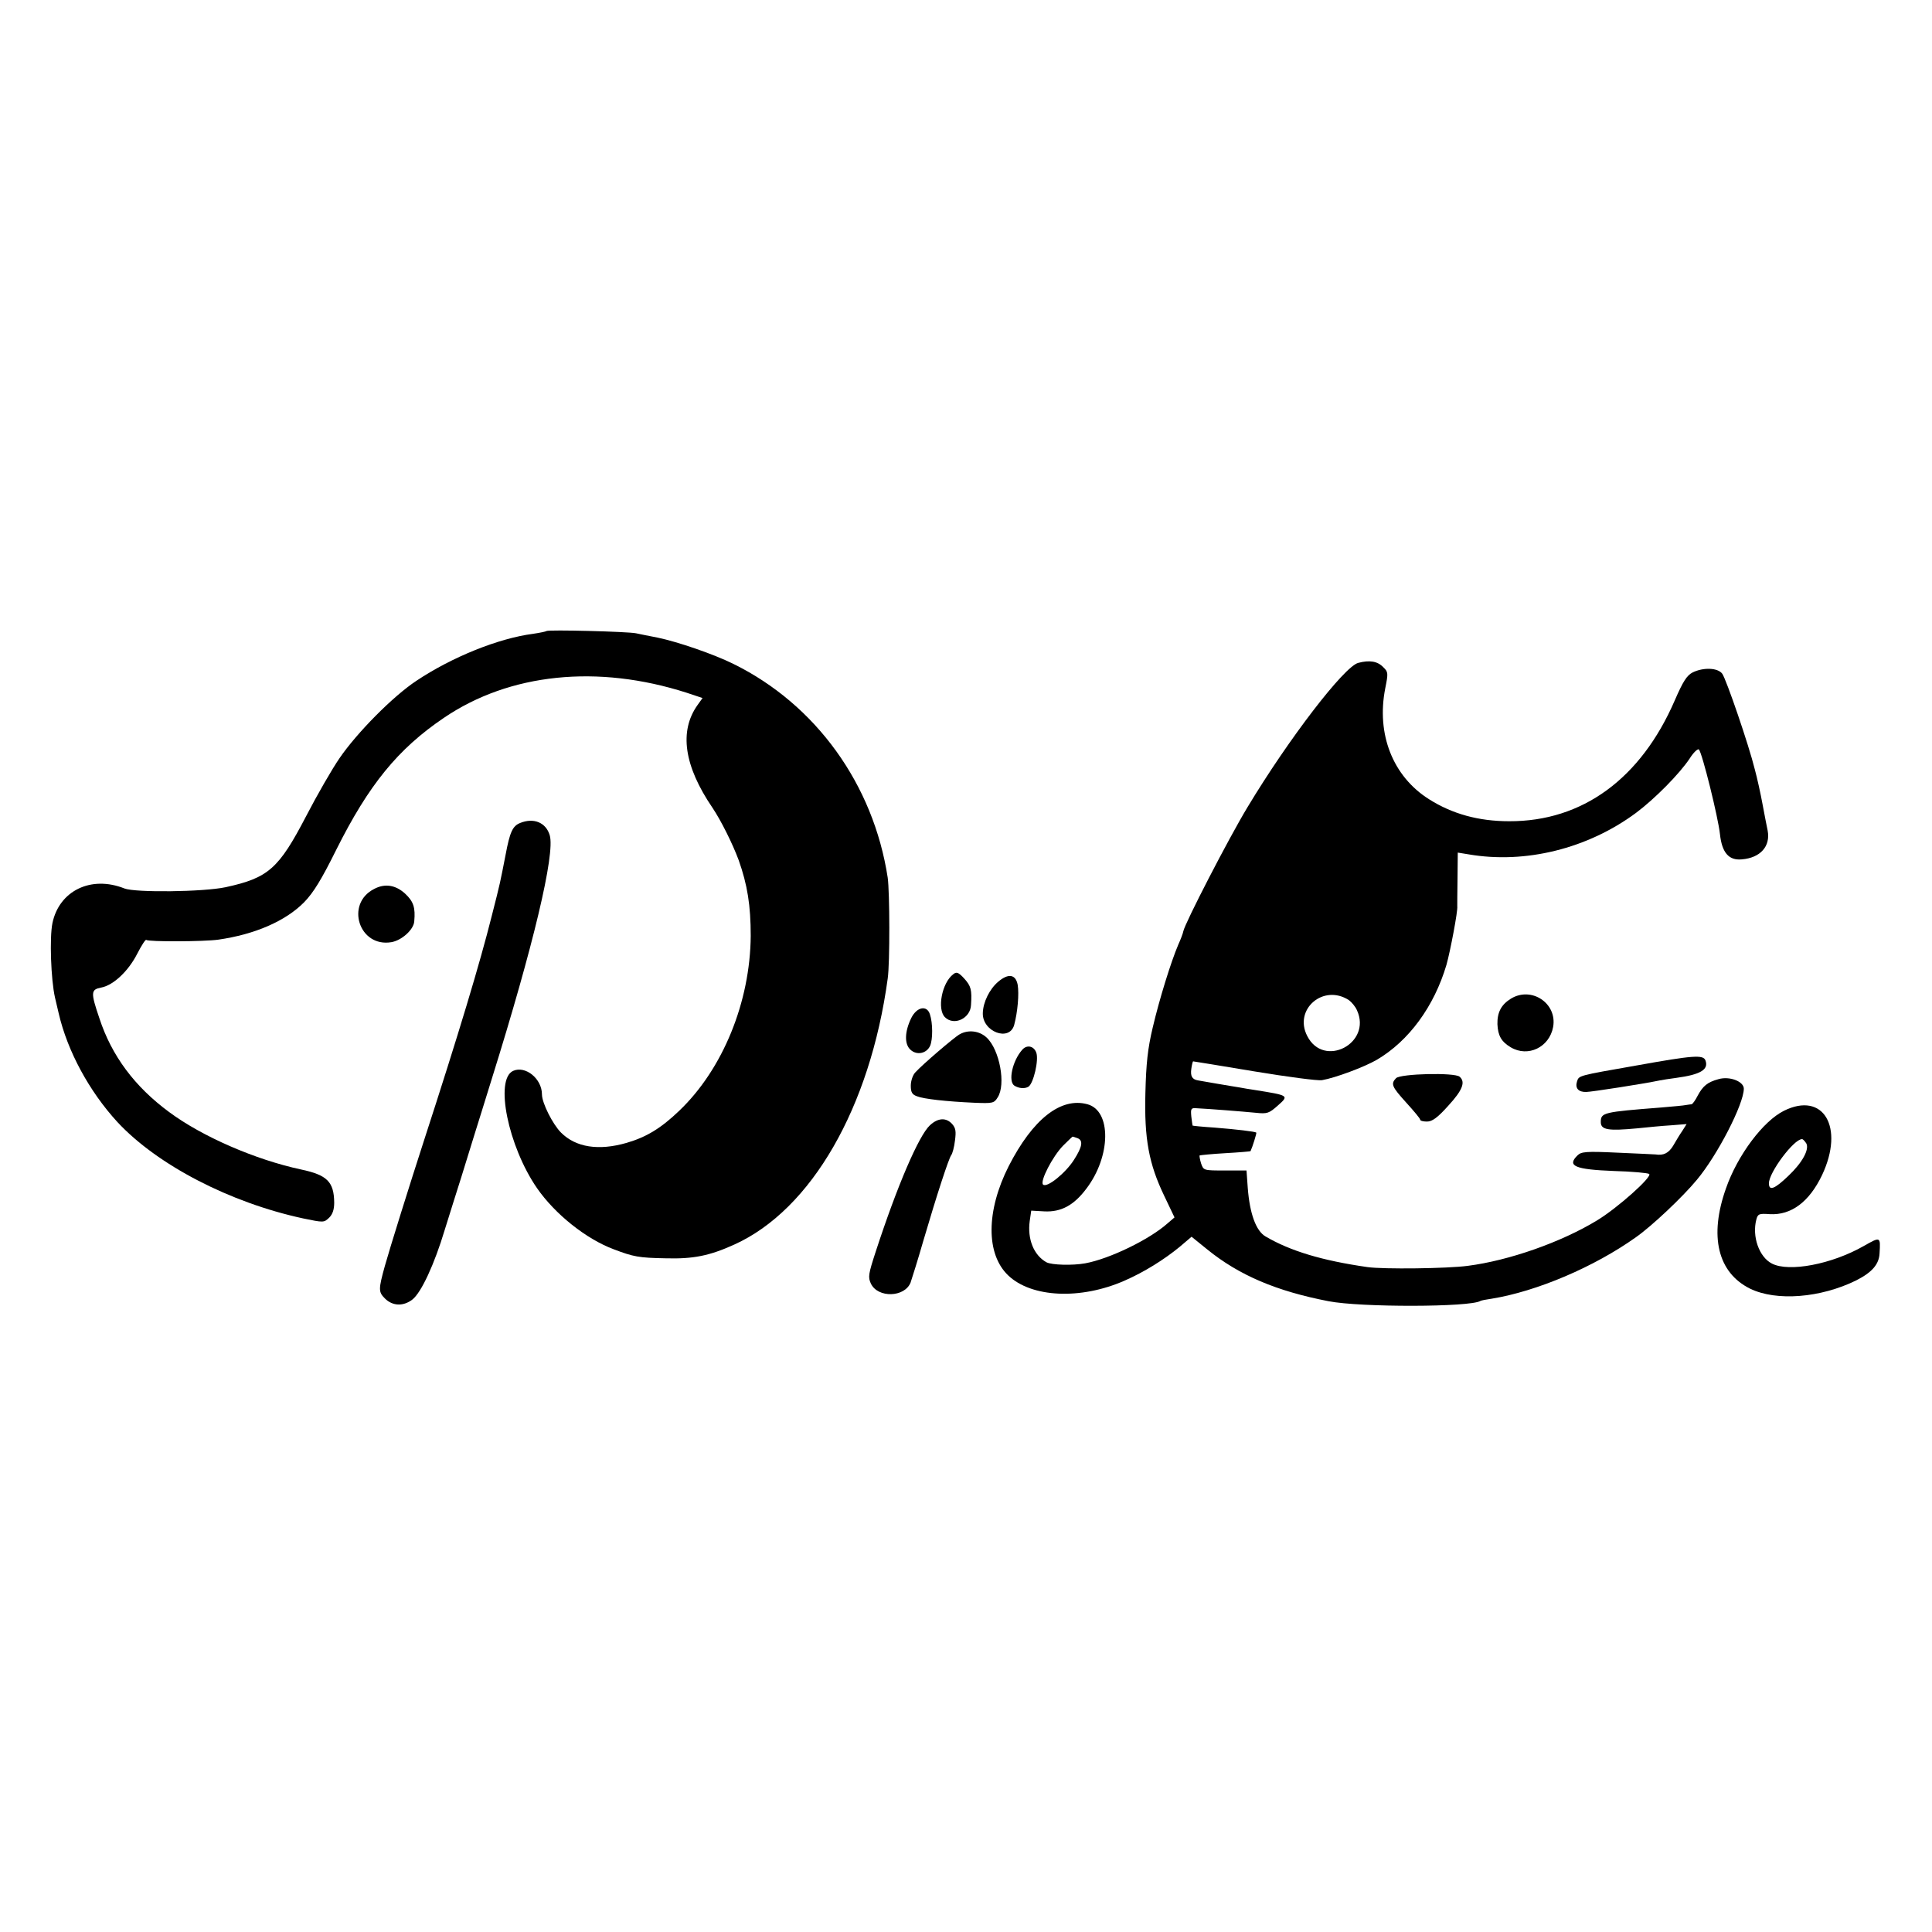 <?xml version="1.0" standalone="no"?>
<!DOCTYPE svg PUBLIC "-//W3C//DTD SVG 20010904//EN"
 "http://www.w3.org/TR/2001/REC-SVG-20010904/DTD/svg10.dtd">
<svg version="1.0" xmlns="http://www.w3.org/2000/svg"
 width="770pt" height="770pt" viewBox="0 0 770 770"
 preserveAspectRatio="xMidYMid meet">
<g transform="translate(0,770) scale(0.1,-0.1)"
fill="#000000" stroke="none">
<path d="M2178 5185 c-2 -2 -26 -7 -53 -11 -139 -18 -324 -93 -465 -187 -94
-62 -238 -208 -307 -309 -29 -42 -89 -146 -133 -231 -109 -209 -150 -246 -321
-283 -89 -19 -359 -22 -403 -5 -133 53 -260 -9 -287 -138 -12 -58 -6 -225 10
-296 5 -22 12 -51 15 -64 35 -151 122 -311 234 -433 159 -171 448 -321 740
-384 82 -17 83 -17 104 3 14 14 20 33 20 60 -1 83 -28 110 -132 132 -182 39
-394 131 -526 229 -137 101 -229 224 -278 374 -35 103 -34 114 7 122 49 9 109
66 144 135 17 33 33 58 36 55 8 -8 231 -7 287 1 146 21 268 74 342 149 37 38
69 90 128 209 130 260 246 402 429 526 262 178 613 214 968 100 l63 -21 -20
-28 c-74 -104 -54 -243 60 -410 34 -51 79 -141 104 -208 35 -99 48 -181 48
-302 -2 -263 -111 -531 -285 -697 -73 -70 -131 -105 -210 -128 -111 -32 -202
-18 -261 41 -33 33 -76 118 -76 152 0 63 -66 116 -115 94 -74 -34 -20 -300 95
-467 72 -104 196 -203 306 -244 79 -30 99 -34 208 -36 109 -3 174 10 273 55
307 139 541 546 611 1060 9 62 8 345 0 402 -57 372 -286 690 -615 852 -79 39
-221 88 -303 105 -30 6 -68 13 -85 17 -33 7 -350 15 -357 9z"/>
<path d="M5413 5058 c-56 -15 -276 -301 -441 -575 -75 -124 -250 -463 -256
-495 -1 -7 -10 -31 -20 -53 -29 -68 -75 -216 -102 -331 -20 -84 -26 -143 -29
-259 -5 -184 14 -284 75 -411 l41 -86 -28 -24 c-72 -64 -230 -141 -328 -159
-50 -9 -132 -7 -154 4 -51 28 -77 93 -67 165 l6 41 53 -3 c66 -3 117 24 167
91 98 129 100 310 4 336 -106 29 -218 -59 -314 -247 -90 -178 -91 -350 -2
-435 93 -89 289 -98 464 -21 78 34 158 84 220 135 l47 40 63 -51 c127 -103
276 -166 483 -206 128 -25 564 -24 605 1 3 2 23 6 45 9 179 29 408 126 575
245 63 44 187 161 243 229 82 98 187 302 187 363 0 29 -57 51 -101 38 -44 -12
-62 -27 -83 -66 -9 -18 -20 -33 -24 -34 -4 0 -14 -2 -22 -3 -8 -2 -53 -6 -100
-10 -230 -18 -240 -20 -240 -58 0 -31 29 -36 145 -25 39 4 99 10 134 12 l63 5
-17 -27 c-10 -14 -26 -41 -37 -60 -18 -29 -38 -39 -70 -34 -5 0 -72 4 -151 7
-126 6 -145 4 -160 -11 -43 -42 -10 -56 145 -62 73 -2 137 -8 141 -12 12 -12
-127 -136 -208 -185 -143 -87 -351 -160 -515 -181 -81 -11 -337 -14 -400 -5
-181 26 -307 64 -406 122 -38 22 -63 90 -71 193 l-5 70 -86 0 c-85 0 -85 0
-95 28 -5 16 -7 30 -6 32 2 1 49 6 103 9 54 3 99 7 100 8 8 17 25 72 23 74 -4
4 -78 13 -167 20 -47 3 -86 7 -87 8 0 0 -3 17 -5 36 -3 32 -1 35 22 33 44 -2
184 -13 235 -18 46 -5 53 -2 88 29 45 40 45 40 -93 62 -19 3 -46 7 -60 10 -14
2 -54 9 -90 15 -36 6 -69 12 -75 13 -24 4 -31 17 -27 46 2 16 6 30 7 30 2 0
112 -18 244 -40 133 -22 254 -38 270 -35 53 9 170 53 218 81 128 75 229 213
278 379 15 53 46 216 43 233 0 4 0 54 1 110 l1 104 43 -7 c227 -39 475 23 667
165 75 56 174 156 215 218 15 24 32 39 36 35 13 -13 77 -271 84 -338 8 -73 35
-105 87 -100 74 6 115 52 103 115 -3 14 -12 60 -20 103 -8 44 -22 107 -31 140
-24 98 -114 360 -130 382 -18 24 -75 26 -118 5 -23 -12 -38 -35 -71 -111 -135
-312 -368 -483 -660 -482 -122 0 -227 29 -320 88 -144 91 -210 259 -174 442
12 60 12 65 -8 84 -23 24 -55 29 -100 17z m-37 -1344 c11 -8 26 -26 32 -40 61
-132 -132 -233 -198 -103 -55 106 64 209 166 143z m-1082 -550 c24 -9 20 -34
-14 -87 -33 -52 -108 -113 -123 -98 -13 13 38 112 80 155 20 20 37 36 38 36 2
0 10 -3 19 -6z"/>
<path d="M2073 4420 c-30 -12 -41 -36 -58 -127 -22 -112 -20 -106 -55 -243
-48 -191 -131 -467 -270 -895 -59 -182 -137 -432 -156 -500 -26 -94 -26 -104
0 -130 31 -31 74 -32 110 -4 35 28 87 139 129 279 20 63 49 158 66 210 16 52
39 127 51 165 12 39 44 140 70 225 166 531 253 897 231 971 -15 51 -64 71
-118 49z"/>
<path d="M1491 4157 c-116 -59 -60 -234 69 -212 41 7 89 50 91 83 5 55 -3 79
-36 110 -38 35 -81 42 -124 19z"/>
<path d="M3799 3817 c-45 -34 -65 -139 -33 -171 36 -36 102 -5 104 49 4 60 0
75 -27 105 -23 25 -31 28 -44 17z"/>
<path d="M3978 3787 c-34 -29 -60 -81 -61 -125 -2 -74 106 -115 125 -47 14 52
20 124 14 160 -8 42 -37 47 -78 12z"/>
<path d="M6022 3720 c-39 -24 -55 -55 -54 -102 2 -46 16 -70 53 -92 69 -41
154 0 169 81 17 94 -86 163 -168 113z"/>
<path d="M3632 3643 c-27 -55 -28 -105 -3 -127 25 -23 64 -15 78 16 11 25 11
91 -1 126 -12 37 -52 29 -74 -15z"/>
<path d="M3825 3578 c-22 -12 -150 -122 -177 -152 -10 -10 -18 -34 -18 -53 0
-26 5 -35 24 -42 27 -11 117 -21 229 -26 73 -3 79 -2 93 21 34 51 8 191 -44
239 -29 27 -73 32 -107 13z"/>
<path d="M4074 3516 c-39 -44 -57 -126 -31 -143 18 -11 41 -13 56 -4 20 13 42
107 31 136 -10 27 -38 32 -56 11z"/>
<path d="M6525 3454 c-239 -42 -232 -40 -240 -65 -8 -26 6 -42 37 -41 20 0
232 33 293 46 11 2 40 7 65 10 97 13 131 33 117 70 -9 23 -49 20 -272 -20z"/>
<path d="M5564 3403 c-22 -23 -17 -34 41 -98 30 -33 55 -63 55 -67 0 -5 12 -8
27 -8 21 0 42 15 85 63 57 62 70 95 45 116 -21 17 -234 12 -253 -6z"/>
<path d="M7110 3273 c-83 -41 -185 -177 -231 -309 -68 -191 -33 -336 96 -400
105 -51 281 -37 423 33 63 32 91 64 93 108 4 67 4 67 -63 29 -128 -73 -298
-105 -366 -70 -51 26 -80 108 -62 176 6 22 11 24 53 21 86 -5 158 49 209 156
90 191 5 334 -152 256z m89 -130 c13 -24 -16 -77 -71 -129 -55 -53 -78 -62
-78 -30 0 43 99 176 132 176 4 0 11 -8 17 -17z"/>
<path d="M3706 3215 c-44 -41 -130 -240 -216 -504 -29 -89 -31 -101 -19 -127
28 -58 134 -55 158 4 5 15 29 90 51 167 54 184 101 327 111 341 5 6 12 32 15
58 5 37 3 50 -11 66 -24 27 -57 25 -89 -5z"/>
</g>
</svg>
